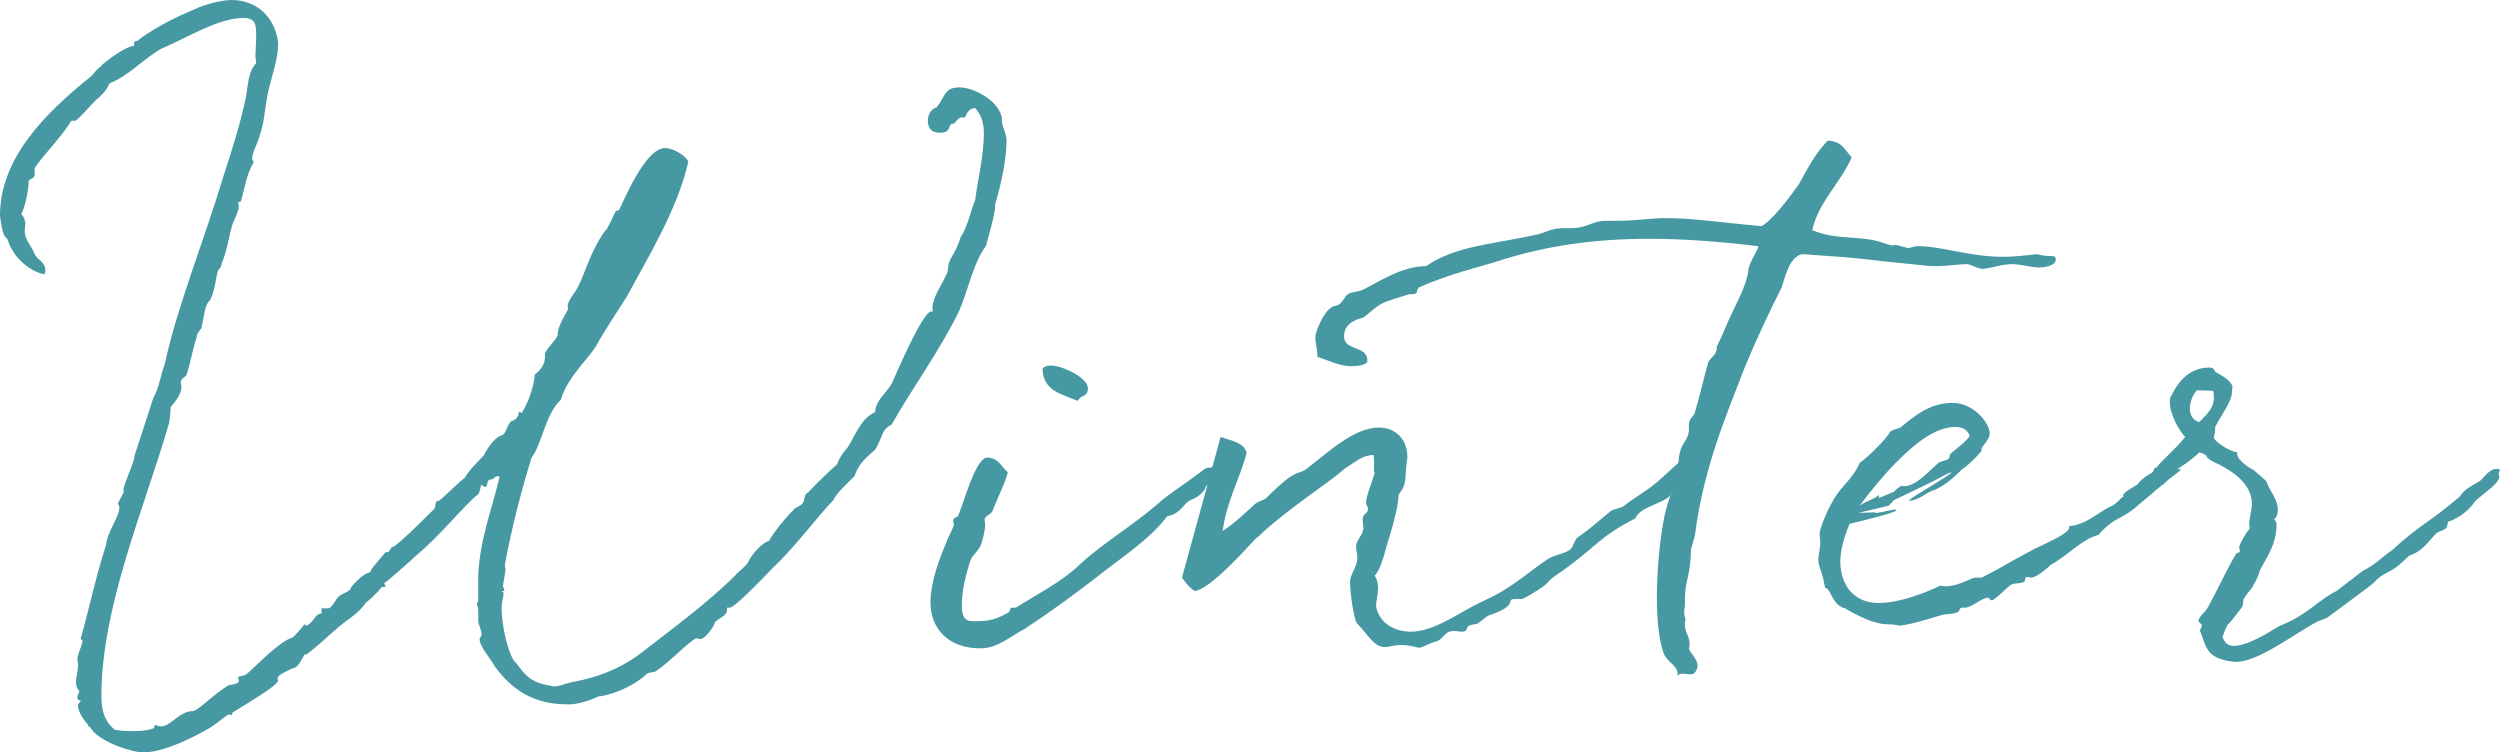 <?xml version="1.0" encoding="UTF-8"?>
<svg id="_レイヤー_2" data-name="レイヤー 2" xmlns="http://www.w3.org/2000/svg" viewBox="0 0 224.88 67.68">
  <defs>
    <style>
      .cls-1 {
        fill: #4698a3;
      }
    </style>
  </defs>
  <g id="design">
    <g>
      <path class="cls-1" d="M11.94,65.76c.54,0,1.14,0,1.86-.24,.12,0,0-.3,.24-.3,.12,.06,.24,.12,.42,.12,.96,0,1.62-1.38,2.94-1.38,.66-.24,1.8-1.5,3.18-2.34,0,0,.9-.06,.9-.36,0-.12-.06-.24-.06-.3,0-.18,.72-.18,.72-.3,.48-.3,2.88-2.94,4.14-3.3,.24-.12,1.14-1.2,1.08-1.2,.06,0,.18,.12,.24,.12,.72-.42,.72-1.08,1.32-1.08v-.36c0-.18,.06-.12,.18-.12h.42c.3,0,.6-.66,.9-1.02,.3-.3,1.14-.54,1.14-.78v-.06s.96-1.26,1.74-1.38c.12-.42,.84-1.14,1.38-1.8,0,0,.3,0,.3-.06,1.26-1.8-1.74,1.98,4.08-3.84,.18-.18,0-.72,.36-.72,.18,0,1.5-1.38,2.4-2.1,.36-.66,1.02-1.26,1.74-2.04-.06,.06,.54-1.14,1.2-1.56,.06-.12,.42-.18,.54-.3,.3-.36,.36-.9,.72-1.2,.24,0,.66-.3,.66-.84,.06,0,.18,.12,.24,.12,.24-.3,1.02-1.74,1.2-3.48,.48-.3,.9-.9,.9-1.5v-.36c.3-.66,.84-1.02,1.14-1.62,0-1.02,.96-2.22,.96-2.46,0-.06-.06-.06-.06-.18,0-.48,.66-1.2,.9-1.68,.66-1.2,1.14-3.3,2.52-5.16,0,.24,.78-1.44,.9-1.68,0-.12,.3-.06,.3-.12,.42-.78,2.34-5.58,4.14-5.58,.78,0,1.8,.66,2.1,1.2-.9,4.14-3.6,8.58-5.58,12.24-.06,.12-1.8,2.7-2.7,4.32-.6,1.08-2.64,2.88-3.18,4.86-1.44,1.38-1.68,3.96-2.64,5.22-.84,2.7-1.74,6.06-2.4,9.6v.12c0,.18,.06,.24,.06,.3-.06,.66-.18,.96-.24,1.56,0,0,.12,.18,.12,.36v.06h-.24s.18,.12,.18,.18c0,.36-.18,.78-.18,1.32,0,1.62,.54,3.84,1.08,4.74,.72,.66,1.02,1.98,3.36,2.28,.06,.06,.18,.06,.3,.06,.48,0,.96-.24,1.5-.36,1.2-.24,3.9-.72,6.54-2.82,2.46-1.92,5.76-4.32,8.34-6.9-.12,0,.96-.78,1.08-1.14,.3-.66,1.26-1.74,1.86-1.86,.12-.3,1.02-1.62,2.28-2.88,.06-.12,.42-.18,.72-.48,.3-.42,.06-.78,.54-1.02-.06,0,1.8-1.86,2.58-2.52,.18-.54,.54-1.08,.9-1.44,.66-.96,1.2-2.7,2.52-3.24,0-.96,.9-1.62,1.5-2.58,.3-.66,2.76-6.48,3.54-6.48h.18c-.06-.06-.06-.18-.06-.3,0-.96,.78-1.98,1.2-2.94,.24-.3,.18-.84,.3-1.2,.24-.6,.66-1.02,1.02-2.22,.72-1.14,.9-2.4,1.32-3.36,.18-1.56,.78-3.96,.78-6,0-.84-.18-1.62-.78-2.28-.42,0-.72,.3-.9,.84h-.3c-.42,0-.54,.6-.9,.6-.3,0-.06,.78-1.02,.78-.72,0-1.14-.3-1.14-1.08,0-.54,.3-1.08,.78-1.2,.84-1.02,.66-1.8,2.1-1.8,1.14,0,3.42,1.08,3.78,2.7v.3c0,.48,.42,1.14,.42,1.8,0,1.5-.42,3.72-1.02,5.7v.12c0,.78-.6,2.76-.84,3.66-1.14,1.5-1.56,3.9-2.4,5.82-1.68,3.48-4.26,7.02-6.06,10.2-.06,.06-.42,.24-.6,.48-.18,.12-.6,1.44-.9,1.8-1.14,1.02-1.5,1.38-1.86,2.4-.42,.42-1.68,1.56-1.86,2.1-1.5,1.56-3.48,4.26-5.52,6.18-1.08,1.14-3.42,3.54-3.84,3.54h-.24v.18c0,.6-.78,.72-1.14,1.2,.24-.18-.72,1.44-1.26,1.44-.12,0-.24-.06-.36-.06-.36,0-2.58,2.28-3.54,2.88-.24,.24-.6,.12-.9,.3-1.38,1.32-3.66,2.04-4.38,2.04-.54,.3-1.8,.72-2.64,.72-1.92,0-4.5-.36-6.72-3.48-.24-.54-1.32-1.68-1.32-2.4,0-.12,.18-.24,.18-.36,0-.48-.3-.96-.3-1.26v-.96c0-.24-.12-.48-.12-.54,0-.12,.12-.3,.12-.3v-2.28c.12-3.18,1.2-5.88,1.92-8.88-.06-.06-.12-.06-.18-.06-.36,0-.24,.3-.72,.3-.3,.12-.12,.66-.42,.66-.12,0-.24-.18-.3-.18-.12,.12-.12,.6-.3,.84-1.14,.84-3.36,3.66-5.46,5.4-.3,.3-3,2.7-3,2.58,0,.12,.12,.24,.12,.3s-.06,.06-.06,.06h-.3c.06,0-.66,.84-1.38,1.38-.84,1.2-1.74,1.5-2.82,2.52-.78,.66-1.62,1.5-2.64,2.22,0-.48-.54,1.14-1.02,1.14-.12,.06-1.5,.6-1.5,.96,0,.06,.06,.12,.06,.18,0,.48-3.24,2.34-4.08,2.88-.12,.12,0,.24-.12,.24-.06,0-.18-.06-.24-.06-.12,0-1.02,.78-1.68,1.2-.3,.18-3.78,2.22-6,2.22-1.02,0-4.08-.96-4.8-2.28-.18-.06-.18-.12-.18-.24,0,.12-.9-1.02-.9-1.62v-.18c0-.06,.12-.12,.24-.3,0-.12-.3,0-.3-.3s.24-.6,.18-.6c-.24-.24-.3-.48-.3-.84,0-.42,.18-.96,.18-1.56,0-.18-.06-.24-.06-.48,.06-.54,.36-1.08,.48-1.62-.06-.06-.18-.18-.18-.3,0,0,0-.06,.06-.12,.72-2.58,1.26-5.22,2.22-8.22,.12-1.26,1.2-2.46,1.2-3.42,0-.06-.12-.24-.12-.3v-.06l.54-1.02c-.06,0-.06-.06-.06-.12,0-.54,.96-2.4,1.02-3.18,.54-1.68,1.02-3.06,1.68-5.16,.54-.9,.6-1.92,1.02-3,1.08-5.1,3.6-11.28,5.28-16.92,.72-2.22,1.5-4.56,2.04-7.2,.18-1.02,.18-2.22,.9-2.94,0-.24-.06-.48-.06-.72,0-.48,.06-1.02,.06-1.56,0-1.08,.06-1.8-1.14-1.8-2.28,0-4.98,1.74-7.38,2.76-1.62,.9-2.94,2.46-4.68,3.12-.24,.66-.72,1.08-1.2,1.5-.12,.06-1.68,1.86-1.86,1.86h-.36c-.9,1.5-2.52,3.06-3.3,4.26v.48c0,.54-.3,.36-.54,.66,0,.84-.3,2.28-.66,3,.18,.18,.36,.54,.36,.84,0,.18-.06,.48-.06,.66,0,.84,.6,1.32,.9,2.1,.3,.6,.96,.66,.96,1.5,0,.06-.06,.18-.06,.3-.6,0-2.7-.96-3.36-3.18-.24-.12-.48-.48-.66-2.1C0,14.28,3.96,10.26,8.22,6.84c.36-.42,.54-.66,.9-.9v-.06s2.04-1.74,2.94-1.74v-.18c0-.18,.06-.3,.36-.3,0-.12,2.04-1.56,4.92-2.76,1.14-.54,2.64-.9,3.48-.9,2.28,0,3.96,1.56,4.2,3.9,0,1.44-.54,2.76-.96,4.62-.24,1.32-.3,2.64-.72,3.72-.12,.6-.66,1.44-.66,2.04,0,.06,.12,.18,.12,.3v.06c-.66,1.08-.78,2.34-1.14,3.48,0,0-.24,.06-.24,.12,0,.12,.06,.18,.06,.3,0,.42-.36,1.14-.54,1.56-.36,1.08-.48,2.4-1.02,3.66,0,.36-.3,.42-.36,.72-.18,.78-.24,1.68-.66,2.52-.48,.36-.54,1.44-.78,2.52-.18,.24-.42,.48-.42,.78-.36,1.08-.54,2.22-.9,3.36-.12,.3-.54,.36-.54,.72,0,.12,.06,.3,.06,.48,0,.6-.6,1.32-.96,1.74-.06,.66-.06,1.26-.24,1.74-2.1,7.26-6,16.26-6,24.24,0,1.14,.18,2.22,1.2,3.06,.6,.12,1.14,.12,1.62,.12Z"/>
      <path class="cls-1" d="M106.56,45.42c-.42,.48-.84,.9-1.56,1.02-1.74,2.22-3.84,3.48-6.72,5.76-1.74,1.32-3.66,2.76-6.12,4.38-1.2,.6-2.4,1.74-3.96,1.74-3,0-4.5-1.86-4.5-4.14,0-1.74,.72-3.72,1.38-5.28,.18-.54,.72-1.5,.72-1.68,0-.12-.06-.24-.06-.36,0-.36,.36-.3,.42-.42,.42-.78,1.56-5.28,2.64-5.28,1.02,0,1.26,.84,1.86,1.32-.3,1.14-.9,2.22-1.38,3.48-.12,.3-.72,.48-.72,.78,0,.12,.06,.24,.06,.42,0,.42-.18,1.38-.42,1.92-.18,.48-.72,.84-.9,1.32-.42,1.26-.78,2.7-.78,4.08,0,1.68,.84,1.38,1.74,1.38,.78,0,1.56-.24,2.46-.78,.24-.12,.06-.42,.3-.42h.36c1.68-1.08,4.08-2.28,5.7-3.84,1.98-1.86,4.8-3.54,7.02-5.46,1.2-1.08,2.58-1.86,4.26-3.18,.36-.24,.54,.06,.9-.36,.12,0,.12,.18,.12,.36,0,.3-.06,.72-.06,.78h.12c0,.12-1.02,.72-1.02,.9h.06c-.78,1.2-1.44,.9-1.92,1.56Zm-9.6-9.36c-1.44-.6-3.18-.9-3.18-2.94,.24-.18,.48-.24,.78-.24,.96,0,3.3,1.08,3.3,2.04,0,.84-.72,.6-.9,1.14Z"/>
      <path class="cls-1" d="M121.44,52.32c0-.66,.66-1.32,.66-2.16,0-.3-.12-.72-.12-1.02,0-.54,.66-1.08,.66-1.62,0-.24-.06-.48-.06-.78,0-.66,.48-.42,.48-1.02,0-.12-.18-.24-.18-.48,0-.66,.54-1.8,.78-2.76-.12,0-.06-.24-.06-.66,0-.3,0-.66-.06-.9-1.14,.06-1.68,.72-2.46,1.14-2.1,1.8-4.86,3.42-7.68,6-.12,.18-.36,.3-.48,.42-.42,.42-4.02,4.56-5.46,4.68-.54-.36-.84-.78-1.14-1.2l3.48-12.66c.96,.36,2.1,.48,2.34,1.44-.66,2.46-1.8,4.32-2.16,7.02,1.02-.66,1.98-1.56,2.88-2.4,.36-.3,.66-.3,1.02-.54,3.18-3.18,2.64-1.74,4.02-2.94,1.5-1.14,3.9-3.42,6.12-3.42,1.56,0,2.58,1.08,2.58,2.7-.3,1.8,.06,2.28-.78,3.3-.06,1.08-.42,2.46-.84,3.84-.42,1.26-.66,2.76-1.32,3.48,.24,.36,.3,.78,.3,1.14,0,.54-.18,1.14-.18,1.62,.3,1.62,1.8,2.28,3.12,2.28,2.22,0,4.5-1.86,6.54-2.76,2.58-1.2,3.3-2.04,5.7-3.72,.6-.42,1.5-.48,2.1-.9,.3-.24,.36-.9,.72-1.14,.9-.6,1.5-1.14,2.94-2.34,.3-.18,.84-.24,1.14-.42,1.2-.96,1.86-1.2,3-2.16,.72-.6,2.16-2.04,2.4-2.04,.18,0,.24,.72,.24,.9,0,.96-.72,1.08-1.14,1.62-.18,.18-.18,.66-.36,.78-.66,.66-2.76,1.02-3.06,1.98-3.42,1.74-3.54,2.64-7.02,5.04-1.02,.66-.6,.66-1.62,1.32-.18,.12-1.38,.9-1.62,.9h-.54c-1.02,0,.48,.54-2.46,1.5-.3,.18-.66,.54-.96,.72-.18,.06-.6,.06-.84,.24-.18,.18-.06,.48-.54,.48-.24,0-.48-.06-.72-.06-.9,0-.9,.66-1.5,.9-1.2,.36-1.26,.6-1.68,.6-.18,0-.72-.24-1.62-.24-.6,0-1.02,.18-1.44,.18-.96,0-1.38-.96-2.52-2.16-.24-.36-.6-2.58-.6-3.72Z"/>
      <path class="cls-1" d="M184.92,23.34c0,.6-1.14,.72-1.5,.72-.78,0-1.56-.3-2.46-.3s-1.8,.36-2.58,.42c-.48,0-.9-.3-1.38-.42-.9,0-1.74,.18-2.88,.18-.3,0-.66,0-1.02-.06-6.18-.6-4.68-.6-10.98-1.02-1.2,.24-1.56,2.16-1.86,3-1.26,2.52-2.34,4.8-3.42,7.44-1.2,3.24-3.6,8.52-4.38,14.88,0,.06-.36,1.2-.36,1.32,0,2.1-.54,2.82-.54,4.32v.72c-.06,.18-.06,.42-.06,.6s.06,.42,.12,.6c-.06,.18-.06,.36-.06,.48,0,.72,.42,.96,.42,1.68,0,.12,0,.3-.06,.48,.24,.48,.78,.96,.78,1.5,0,.24-.18,.78-.6,.78-.24,0-.54-.06-.78-.06-.18,0-.36,.06-.42,.24v-.18c.06-.78-.96-1.08-1.26-1.92-.36-1.02-.6-2.64-.6-4.98s.24-4.98,.6-6.9c.24-1.44,.78-2.64,1.14-4.02,.18-.72,.18-1.56,.36-2.28,.18-.72,.78-1.08,.78-1.92v-.42c0-.66,.42-.66,.54-1.14,.24-.72,.96-3.66,1.2-4.5,.3-.54,.78-.6,.78-1.44,.42-.78,.72-1.62,1.14-2.52,.48-1.08,1.56-3,1.68-4.26,0-.6,.9-1.92,.9-2.16v-.06h-.06c-3.48-.42-6.72-.66-9.72-.66-4.92,0-9.36,.6-13.92,2.1-1.56,.48-4.14,1.08-6.84,2.28-.24,.18,0,.6-.54,.6h-.36c.18,0-1.08,.3-2.16,.72-.72,.3-1.26,.9-1.92,1.38-.12,.06-1.74,.3-1.74,1.68s2.1,.78,2.1,2.22c0,.42-1.08,.48-1.44,.48-1.08,0-2.1-.54-3.06-.84,0-.72-.18-1.2-.18-1.74,0-.6,.78-2.34,1.44-2.7,.18-.18,.54-.12,.72-.3,.3-.18,.48-.72,.78-.9,.3-.24,.96-.18,1.38-.42,1.44-.72,3.48-2.1,5.64-2.1,2.64-1.8,5.64-1.92,9.6-2.76,1.08-.18,1.56-.66,2.76-.66h.72c1.44,0,1.86-.66,3.06-.66h1.02c1.68,0,3.12-.24,4.32-.24,2.7,0,4.56,.36,8.7,.72,.9-.48,2.34-2.34,3.36-3.78,.84-1.5,1.38-2.64,2.58-3.9,1.26,0,1.56,.84,2.16,1.5-1.02,2.34-3,4.02-3.54,6.54,2.28,.96,4.26,.42,6.36,1.14,.66,.24,.84,.24,.96,.24,.06,0,0-.06,.12-.06,.06,0,.36,.06,1.2,.3,.12,0,.48-.18,.84-.18,2.16,0,4.68,.96,7.68,.96,.96,0,1.98-.12,3.06-.24,1.2,.36,1.68-.06,1.68,.48Z"/>
      <path class="cls-1" d="M195.06,42.42c0,.9-1.5,1.98-2.64,2.94-1.62,1.5-2.16,1.02-3.66,2.76-1.5,.36-2.82,1.92-4.32,2.7,.12-.06-1.2,1.14-1.74,1.14-.12,0-.24-.06-.42-.06-.12,0-.12,.36-.18,.42-.24,.18-.84,.12-1.14,.24-.3,.12-1.5,1.44-1.8,1.44-.18,0-.24-.24-.3-.24-.6,0-1.5,.9-2.1,.9h-.3c-.18,0-.24,.36-.3,.36-.36,.24-.96,.18-1.5,.3-.84,.24-2.4,.78-3.72,.96-.18,0-.54-.12-.96-.12h-.18c-1.62,0-3.9-1.5-3.84-1.44-1.2-.3-1.2-1.74-1.8-1.86-.24-1.56-.6-1.8-.6-2.58,0-.3,.18-.96,.18-1.5,0-.24-.06-.48-.06-.72,0-.66,.9-2.64,1.56-3.6,.66-.9,1.62-1.74,2.04-2.82,.72-.48,2.46-2.22,2.76-2.82,.24-.18,.66-.24,.9-.36,1.2-.96,2.58-2.22,4.68-2.22,1.98,0,3.36,1.86,3.36,2.76,0,.24-.12,.54-.66,1.2-.06,.12-.12,.3-.06,.3,0,.06-.06,.12-.12,.18,0,0-.72,.9-1.68,1.56-.06,.06-1.38,1.5-2.7,1.92-.6,.24-1.14,.84-2.1,.9,.36-.42,3.66-2.22,3.9-2.58-.24,0-1.68,.84-2.22,1.08l-3,1.44-.42,.48-2.76,.66,1.5-.06q0,.06,.06,.06c.36,0,1.44-.3,1.74-.3,.06,0,.12,0,.12,.06,0,.24-4.2,1.2-4.08,1.2h-.12c-.54,1.26-.84,2.52-.84,3.36,0,2.28,1.32,3.78,3.42,3.78,1.98,0,4.32-.96,5.58-1.56,.12,0,.3,.06,.42,.06,1.32,0,2.28-.78,2.76-.78h.54c2.58-1.32,1.56-.9,4.62-2.52,1.08-.54,3.24-1.44,3.24-1.98v-.12c1.68-.18,2.64-1.32,3.9-1.86,1.14-.72,.24-.66,1.92-1.08,1.08-.78,2.94-2.52,3-2.34,.12,.12,.12,.3,.12,.36Zm-27.78,3.06c.6-.42,1.26-.54,1.74-.96v.12c0,.06,0,.12-.06,.18l1.44-.6c.06-.18,.66-.54,.66-.54,.06,0,.06,.06,.18,.06,1.14,0,2.28-1.38,3.12-2.1,.24-.18,.84-.24,.9-.36,.18-.12,.06-.36,.18-.42-.06-.06,1.26-.96,1.74-1.62-.12-.6-.78-.84-1.26-.84-1.86,0-3.72,1.56-5.28,3.12-1.08,1.08-2.28,2.52-3.36,3.96Z"/>
      <path class="cls-1" d="M224.76,42.6c0,.06,0,.12,.06,.3-.12,.66-1.14,1.26-2.16,2.16-.24,.36-.84,1.2-2.22,1.8h-.06c-.3,0-.18,.48-.3,.6-.3,.3-.66,.3-.9,.48-.72,.72-1.2,1.62-2.46,2.04-.42,.36-.78,.78-1.32,1.14-.12,.12-1.14,.6-1.32,.78-.3,.18-.24,.3-1.02,.9l-3.72,2.76c-.24,.12-.66,.24-.9,.36-2.16,1.14-5.58,3.84-7.56,3.6-2.52-.3-2.4-1.38-3-2.82,.12-.24,.18-.3,.18-.42,0-.24-.3-.24-.3-.42,0-.12,.06-.24,.18-.42l.54-.6c.96-1.68,1.74-3.48,2.64-4.98,0-.18,.36-.06,.36-.3,0-.06-.06-.24-.06-.3,0-.3,.6-1.32,.96-1.74,0-.06-.06-.18-.06-.36,0-.6,.24-1.2,.24-1.86,0-1.74-1.68-2.88-3-3.54-1.74-.78-.48-.66-1.74-1.08-.06,.12-.18,.18-.3,.3-1.26,1.08-1.62,1.08-1.62,1.26,.06,0,.24-.06,.3-.06,0,.06-.18,.24-.9,.78l-.24,.18c-.3,.3-.6,.54-1.02,.84l-.36,.06c-.36,.42-1.2,.78-1.8,.78s-.9-.06-.9-.24c0-.3,.96-.78,1.32-1.02,.06-.12,.18-.24,.24-.3,.72-.66,.9-.6,1.14-.84,.06-.12,.06-.36,.3-.36,.54-.72,1.74-1.68,2.58-2.76-.48-.48-1.38-1.98-1.38-3.12,0-.24,0-.42,.18-.66,.12-.18,1.02-2.46,3.36-2.46,.54,0,.48,.42,.6,.42,.42,.24,1.26,.66,1.5,1.26,0,0-.06,.48-.06,.66v.06c-.18,.9-.9,1.8-1.5,2.94v.24c0,.36-.12,.6-.12,.72,0,.3,1.38,1.26,2.1,1.32v.18c0,.3,.48,.9,1.5,1.44,.06,.06,1.14,.96,1.14,1.02,.3,.9,1.02,1.56,1.02,2.58,0,.3-.12,.66-.36,.84,.18,.12,.24,.24,.24,.42,0,1.8-.84,2.88-1.5,4.14-.06,.24-.18,.66-.54,1.26-.24,.54-.48,.6-.84,1.2-.18,.18-.12,.6-.18,.78,.06-.06-1.2,1.62-1.32,1.62-.42,.9-.12,.18-.48,1.14,.18,.42,.42,.9,1.26,.78,.54-.06,1.32-.3,2.7-1.08,.42-.24,1.02-.66,1.38-.78,2.34-.96,3.24-2.22,4.92-3.06l2.34-1.8c1.2-.6,1.68-1.2,2.64-1.86,2.7-2.46,3.18-2.34,6.06-4.8,.6-.84,1.2-1.02,1.86-1.44,.42-.36,.84-1.08,1.5-1.08,.06,0,.18,0,.3,.06-.06,.24-.12,.3-.12,.36Zm-25.62-6.84c0-.18,0-.36-.06-.6l-1.44-.06c-.3,.24-.66,.96-.66,1.68,0,.48,.24,1.02,.84,1.2,.66-.72,1.32-1.2,1.32-2.22Z"/>
    </g>
  </g>
</svg>